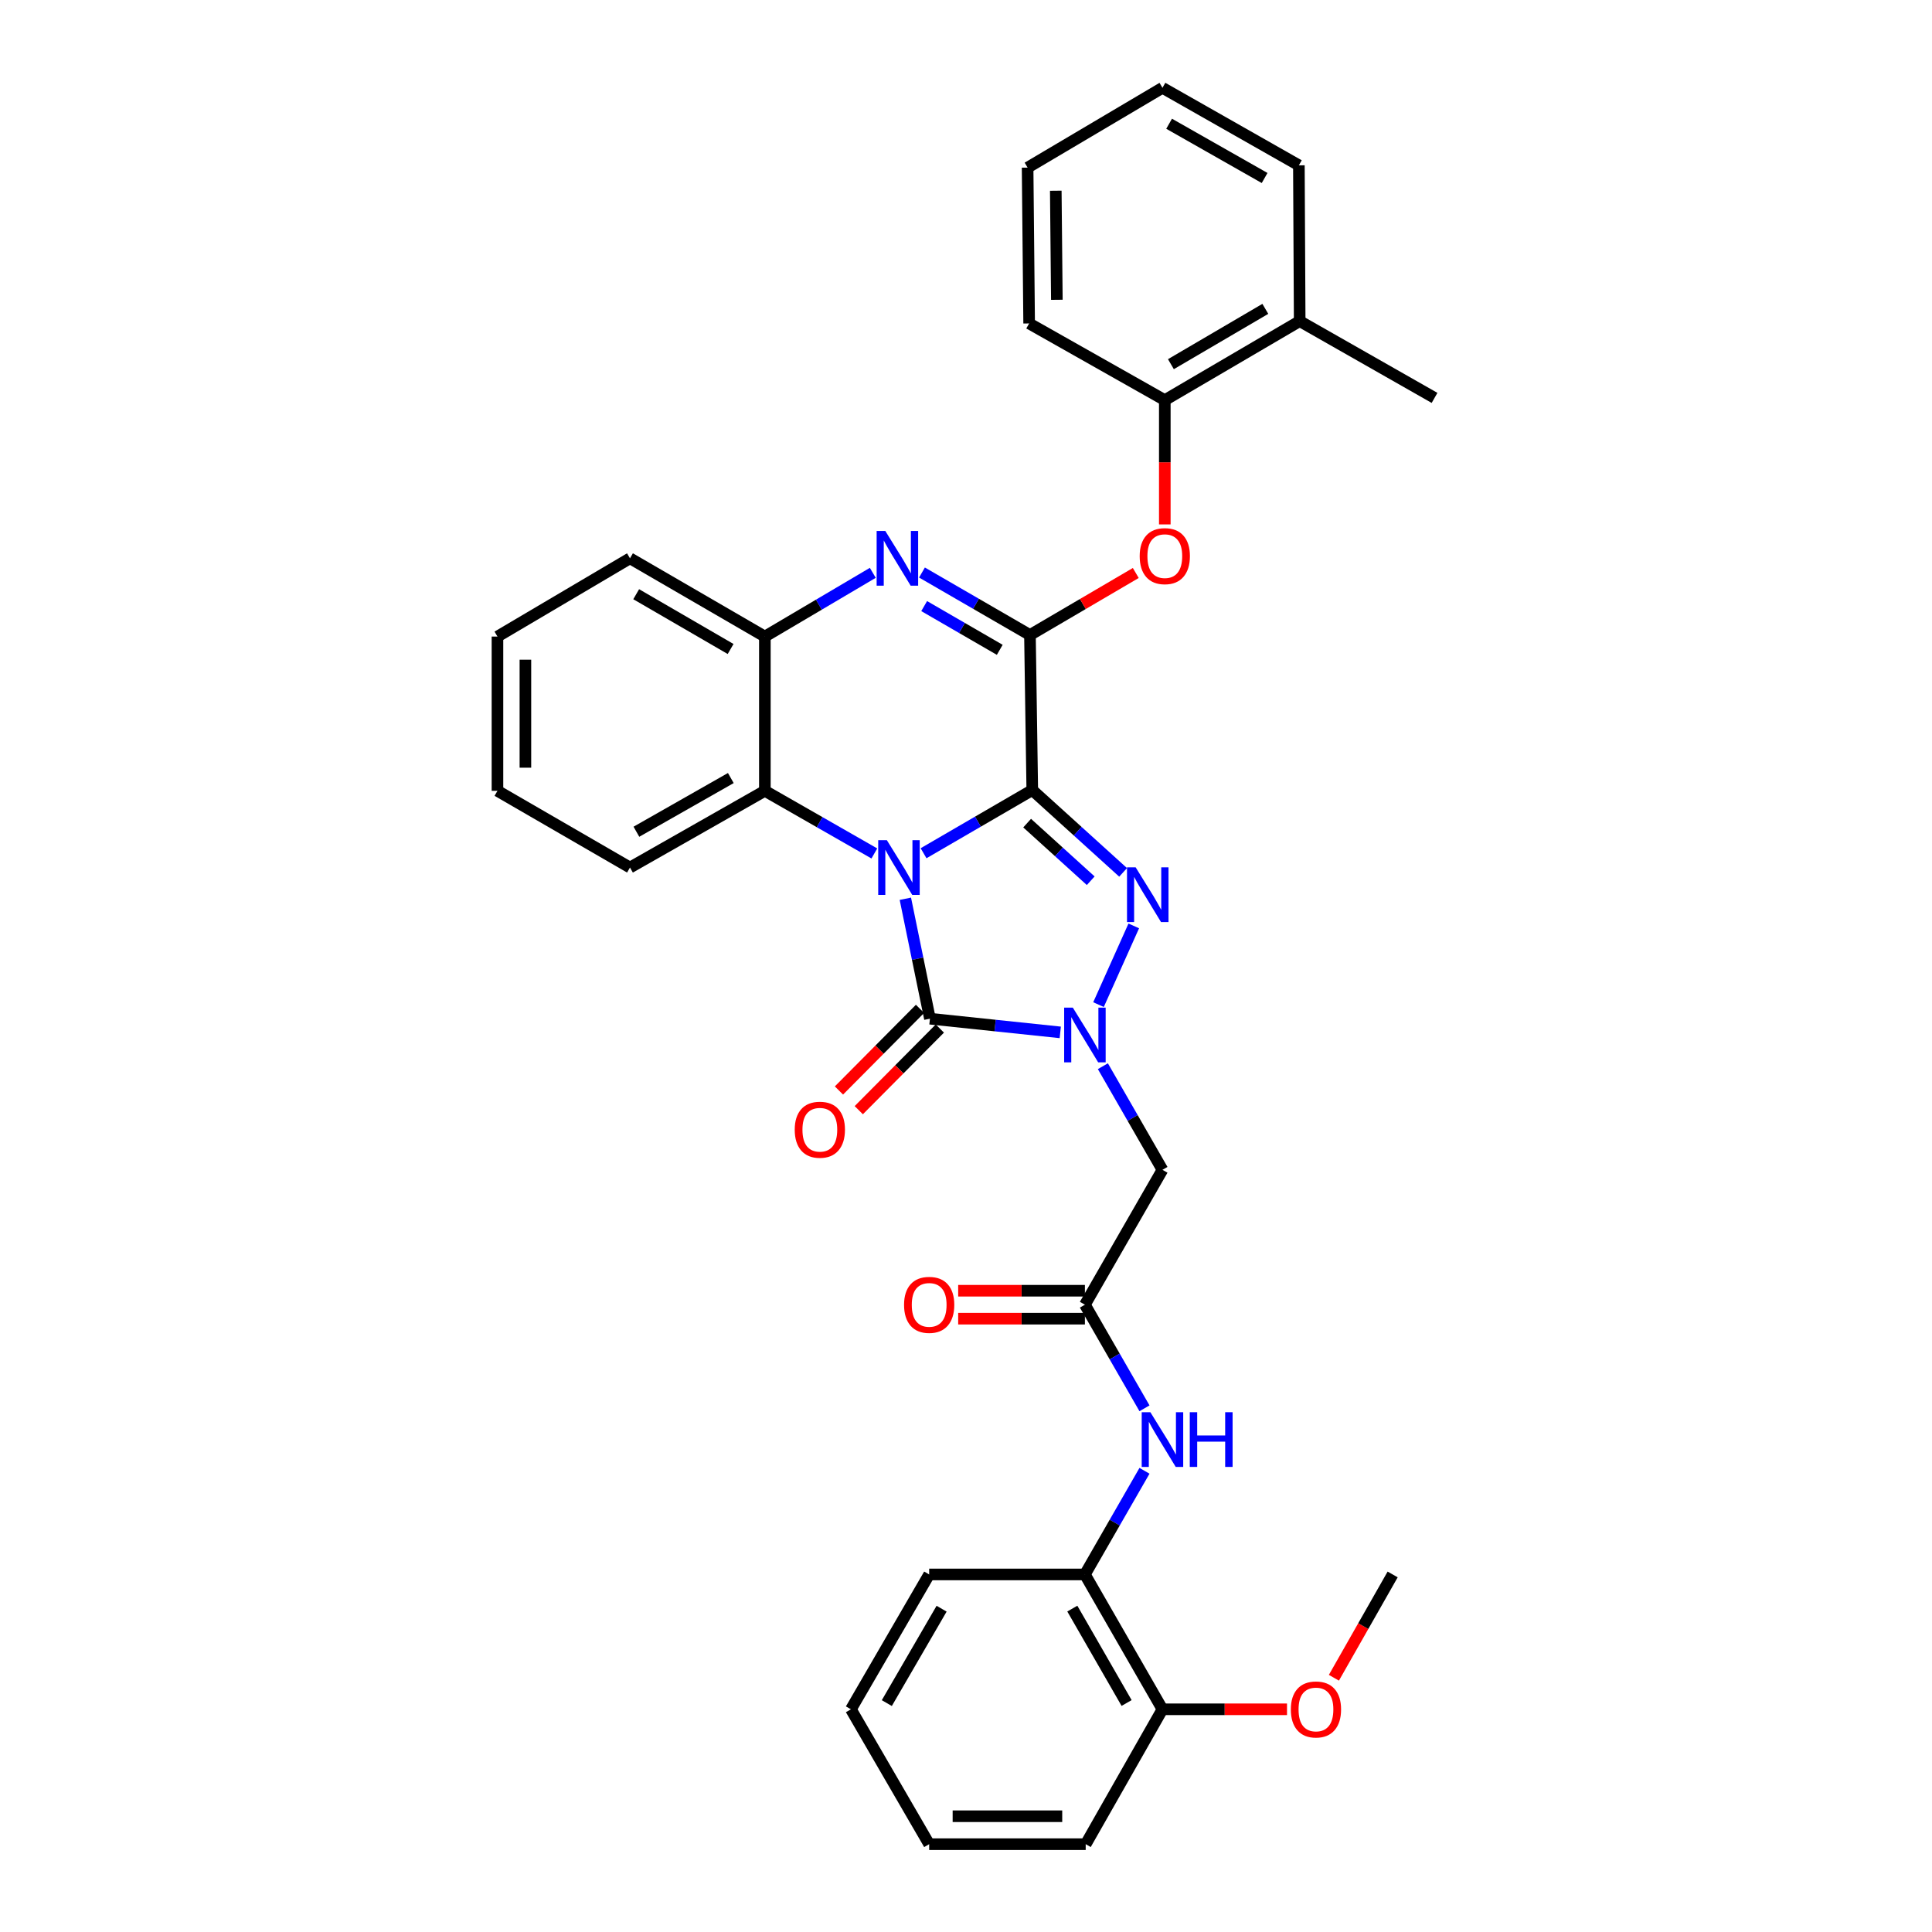 <?xml version='1.0' encoding='iso-8859-1'?>
<svg version='1.1' baseProfile='full'
              xmlns='http://www.w3.org/2000/svg'
                      xmlns:rdkit='http://www.rdkit.org/xml'
                      xmlns:xlink='http://www.w3.org/1999/xlink'
                  xml:space='preserve'
width='1000px' height='1000px' viewBox='0 0 1000 1000'>
<!-- END OF HEADER -->
<rect style='opacity:1.0;fill:#FFFFFF;stroke:none' width='1000' height='1000' x='0' y='0'> </rect>
<path class='bond-0' d='M 534.305,408.937 L 506.171,425.286' style='fill:none;fill-rule:evenodd;stroke:#000000;stroke-width:6px;stroke-linecap:butt;stroke-linejoin:miter;stroke-opacity:1' />
<path class='bond-0' d='M 506.171,425.286 L 478.036,441.635' style='fill:none;fill-rule:evenodd;stroke:#0000FF;stroke-width:6px;stroke-linecap:butt;stroke-linejoin:miter;stroke-opacity:1' />
<path class='bond-1' d='M 534.305,408.937 L 557.813,430.238' style='fill:none;fill-rule:evenodd;stroke:#000000;stroke-width:6px;stroke-linecap:butt;stroke-linejoin:miter;stroke-opacity:1' />
<path class='bond-1' d='M 557.813,430.238 L 581.32,451.54' style='fill:none;fill-rule:evenodd;stroke:#0000FF;stroke-width:6px;stroke-linecap:butt;stroke-linejoin:miter;stroke-opacity:1' />
<path class='bond-1' d='M 531.645,426.046 L 548.1,440.957' style='fill:none;fill-rule:evenodd;stroke:#000000;stroke-width:6px;stroke-linecap:butt;stroke-linejoin:miter;stroke-opacity:1' />
<path class='bond-1' d='M 548.1,440.957 L 564.555,455.868' style='fill:none;fill-rule:evenodd;stroke:#0000FF;stroke-width:6px;stroke-linecap:butt;stroke-linejoin:miter;stroke-opacity:1' />
<path class='bond-4' d='M 534.305,408.937 L 533.1,328.682' style='fill:none;fill-rule:evenodd;stroke:#000000;stroke-width:6px;stroke-linecap:butt;stroke-linejoin:miter;stroke-opacity:1' />
<path class='bond-3' d='M 468.611,465.193 L 474.972,496.233' style='fill:none;fill-rule:evenodd;stroke:#0000FF;stroke-width:6px;stroke-linecap:butt;stroke-linejoin:miter;stroke-opacity:1' />
<path class='bond-3' d='M 474.972,496.233 L 481.332,527.274' style='fill:none;fill-rule:evenodd;stroke:#000000;stroke-width:6px;stroke-linecap:butt;stroke-linejoin:miter;stroke-opacity:1' />
<path class='bond-6' d='M 452.562,441.748 L 424.228,425.539' style='fill:none;fill-rule:evenodd;stroke:#0000FF;stroke-width:6px;stroke-linecap:butt;stroke-linejoin:miter;stroke-opacity:1' />
<path class='bond-6' d='M 424.228,425.539 L 395.894,409.33' style='fill:none;fill-rule:evenodd;stroke:#000000;stroke-width:6px;stroke-linecap:butt;stroke-linejoin:miter;stroke-opacity:1' />
<path class='bond-2' d='M 586.841,479.248 L 568.585,519.989' style='fill:none;fill-rule:evenodd;stroke:#0000FF;stroke-width:6px;stroke-linecap:butt;stroke-linejoin:miter;stroke-opacity:1' />
<path class='bond-7' d='M 570.848,551.869 L 586.267,578.682' style='fill:none;fill-rule:evenodd;stroke:#0000FF;stroke-width:6px;stroke-linecap:butt;stroke-linejoin:miter;stroke-opacity:1' />
<path class='bond-7' d='M 586.267,578.682 L 601.687,605.496' style='fill:none;fill-rule:evenodd;stroke:#000000;stroke-width:6px;stroke-linecap:butt;stroke-linejoin:miter;stroke-opacity:1' />
<path class='bond-33' d='M 548.791,534.356 L 515.062,530.815' style='fill:none;fill-rule:evenodd;stroke:#0000FF;stroke-width:6px;stroke-linecap:butt;stroke-linejoin:miter;stroke-opacity:1' />
<path class='bond-33' d='M 515.062,530.815 L 481.332,527.274' style='fill:none;fill-rule:evenodd;stroke:#000000;stroke-width:6px;stroke-linecap:butt;stroke-linejoin:miter;stroke-opacity:1' />
<path class='bond-13' d='M 476.201,522.178 L 455.22,543.306' style='fill:none;fill-rule:evenodd;stroke:#000000;stroke-width:6px;stroke-linecap:butt;stroke-linejoin:miter;stroke-opacity:1' />
<path class='bond-13' d='M 455.22,543.306 L 434.239,564.435' style='fill:none;fill-rule:evenodd;stroke:#FF0000;stroke-width:6px;stroke-linecap:butt;stroke-linejoin:miter;stroke-opacity:1' />
<path class='bond-13' d='M 486.464,532.37 L 465.484,553.499' style='fill:none;fill-rule:evenodd;stroke:#000000;stroke-width:6px;stroke-linecap:butt;stroke-linejoin:miter;stroke-opacity:1' />
<path class='bond-13' d='M 465.484,553.499 L 444.503,574.627' style='fill:none;fill-rule:evenodd;stroke:#FF0000;stroke-width:6px;stroke-linecap:butt;stroke-linejoin:miter;stroke-opacity:1' />
<path class='bond-5' d='M 533.1,328.682 L 505.156,312.51' style='fill:none;fill-rule:evenodd;stroke:#000000;stroke-width:6px;stroke-linecap:butt;stroke-linejoin:miter;stroke-opacity:1' />
<path class='bond-5' d='M 505.156,312.51 L 477.211,296.338' style='fill:none;fill-rule:evenodd;stroke:#0000FF;stroke-width:6px;stroke-linecap:butt;stroke-linejoin:miter;stroke-opacity:1' />
<path class='bond-5' d='M 517.472,336.35 L 497.91,325.029' style='fill:none;fill-rule:evenodd;stroke:#000000;stroke-width:6px;stroke-linecap:butt;stroke-linejoin:miter;stroke-opacity:1' />
<path class='bond-5' d='M 497.91,325.029 L 478.349,313.709' style='fill:none;fill-rule:evenodd;stroke:#0000FF;stroke-width:6px;stroke-linecap:butt;stroke-linejoin:miter;stroke-opacity:1' />
<path class='bond-9' d='M 533.1,328.682 L 560.489,312.629' style='fill:none;fill-rule:evenodd;stroke:#000000;stroke-width:6px;stroke-linecap:butt;stroke-linejoin:miter;stroke-opacity:1' />
<path class='bond-9' d='M 560.489,312.629 L 587.878,296.576' style='fill:none;fill-rule:evenodd;stroke:#FF0000;stroke-width:6px;stroke-linecap:butt;stroke-linejoin:miter;stroke-opacity:1' />
<path class='bond-8' d='M 451.758,296.495 L 423.826,312.99' style='fill:none;fill-rule:evenodd;stroke:#0000FF;stroke-width:6px;stroke-linecap:butt;stroke-linejoin:miter;stroke-opacity:1' />
<path class='bond-8' d='M 423.826,312.99 L 395.894,329.485' style='fill:none;fill-rule:evenodd;stroke:#000000;stroke-width:6px;stroke-linecap:butt;stroke-linejoin:miter;stroke-opacity:1' />
<path class='bond-19' d='M 395.894,409.33 L 326.078,449.036' style='fill:none;fill-rule:evenodd;stroke:#000000;stroke-width:6px;stroke-linecap:butt;stroke-linejoin:miter;stroke-opacity:1' />
<path class='bond-19' d='M 378.271,402.713 L 329.4,430.507' style='fill:none;fill-rule:evenodd;stroke:#000000;stroke-width:6px;stroke-linecap:butt;stroke-linejoin:miter;stroke-opacity:1' />
<path class='bond-34' d='M 395.894,409.33 L 395.894,329.485' style='fill:none;fill-rule:evenodd;stroke:#000000;stroke-width:6px;stroke-linecap:butt;stroke-linejoin:miter;stroke-opacity:1' />
<path class='bond-10' d='M 601.687,605.496 L 561.547,675.312' style='fill:none;fill-rule:evenodd;stroke:#000000;stroke-width:6px;stroke-linecap:butt;stroke-linejoin:miter;stroke-opacity:1' />
<path class='bond-20' d='M 395.894,329.485 L 326.078,288.976' style='fill:none;fill-rule:evenodd;stroke:#000000;stroke-width:6px;stroke-linecap:butt;stroke-linejoin:miter;stroke-opacity:1' />
<path class='bond-20' d='M 378.163,335.92 L 329.291,307.564' style='fill:none;fill-rule:evenodd;stroke:#000000;stroke-width:6px;stroke-linecap:butt;stroke-linejoin:miter;stroke-opacity:1' />
<path class='bond-12' d='M 602.9,271.434 L 602.9,239.274' style='fill:none;fill-rule:evenodd;stroke:#FF0000;stroke-width:6px;stroke-linecap:butt;stroke-linejoin:miter;stroke-opacity:1' />
<path class='bond-12' d='M 602.9,239.274 L 602.9,207.114' style='fill:none;fill-rule:evenodd;stroke:#000000;stroke-width:6px;stroke-linecap:butt;stroke-linejoin:miter;stroke-opacity:1' />
<path class='bond-11' d='M 561.547,675.312 L 576.967,702.126' style='fill:none;fill-rule:evenodd;stroke:#000000;stroke-width:6px;stroke-linecap:butt;stroke-linejoin:miter;stroke-opacity:1' />
<path class='bond-11' d='M 576.967,702.126 L 592.386,728.94' style='fill:none;fill-rule:evenodd;stroke:#0000FF;stroke-width:6px;stroke-linecap:butt;stroke-linejoin:miter;stroke-opacity:1' />
<path class='bond-15' d='M 561.547,668.08 L 528.751,668.08' style='fill:none;fill-rule:evenodd;stroke:#000000;stroke-width:6px;stroke-linecap:butt;stroke-linejoin:miter;stroke-opacity:1' />
<path class='bond-15' d='M 528.751,668.08 L 495.954,668.08' style='fill:none;fill-rule:evenodd;stroke:#FF0000;stroke-width:6px;stroke-linecap:butt;stroke-linejoin:miter;stroke-opacity:1' />
<path class='bond-15' d='M 561.547,682.545 L 528.751,682.545' style='fill:none;fill-rule:evenodd;stroke:#000000;stroke-width:6px;stroke-linecap:butt;stroke-linejoin:miter;stroke-opacity:1' />
<path class='bond-15' d='M 528.751,682.545 L 495.954,682.545' style='fill:none;fill-rule:evenodd;stroke:#FF0000;stroke-width:6px;stroke-linecap:butt;stroke-linejoin:miter;stroke-opacity:1' />
<path class='bond-14' d='M 592.388,761.286 L 576.968,788.107' style='fill:none;fill-rule:evenodd;stroke:#0000FF;stroke-width:6px;stroke-linecap:butt;stroke-linejoin:miter;stroke-opacity:1' />
<path class='bond-14' d='M 576.968,788.107 L 561.547,814.929' style='fill:none;fill-rule:evenodd;stroke:#000000;stroke-width:6px;stroke-linecap:butt;stroke-linejoin:miter;stroke-opacity:1' />
<path class='bond-17' d='M 602.9,207.114 L 672.717,166.211' style='fill:none;fill-rule:evenodd;stroke:#000000;stroke-width:6px;stroke-linecap:butt;stroke-linejoin:miter;stroke-opacity:1' />
<path class='bond-17' d='M 606.061,188.498 L 654.932,159.866' style='fill:none;fill-rule:evenodd;stroke:#000000;stroke-width:6px;stroke-linecap:butt;stroke-linejoin:miter;stroke-opacity:1' />
<path class='bond-21' d='M 602.9,207.114 L 532.682,167.416' style='fill:none;fill-rule:evenodd;stroke:#000000;stroke-width:6px;stroke-linecap:butt;stroke-linejoin:miter;stroke-opacity:1' />
<path class='bond-16' d='M 561.547,814.929 L 601.687,884.729' style='fill:none;fill-rule:evenodd;stroke:#000000;stroke-width:6px;stroke-linecap:butt;stroke-linejoin:miter;stroke-opacity:1' />
<path class='bond-16' d='M 555.029,832.61 L 583.127,881.47' style='fill:none;fill-rule:evenodd;stroke:#000000;stroke-width:6px;stroke-linecap:butt;stroke-linejoin:miter;stroke-opacity:1' />
<path class='bond-22' d='M 561.547,814.929 L 480.939,814.929' style='fill:none;fill-rule:evenodd;stroke:#000000;stroke-width:6px;stroke-linecap:butt;stroke-linejoin:miter;stroke-opacity:1' />
<path class='bond-18' d='M 601.687,884.729 L 633.919,884.729' style='fill:none;fill-rule:evenodd;stroke:#000000;stroke-width:6px;stroke-linecap:butt;stroke-linejoin:miter;stroke-opacity:1' />
<path class='bond-18' d='M 633.919,884.729 L 666.152,884.729' style='fill:none;fill-rule:evenodd;stroke:#FF0000;stroke-width:6px;stroke-linecap:butt;stroke-linejoin:miter;stroke-opacity:1' />
<path class='bond-24' d='M 601.687,884.729 L 561.957,954.545' style='fill:none;fill-rule:evenodd;stroke:#000000;stroke-width:6px;stroke-linecap:butt;stroke-linejoin:miter;stroke-opacity:1' />
<path class='bond-23' d='M 672.717,166.211 L 742.517,205.949' style='fill:none;fill-rule:evenodd;stroke:#000000;stroke-width:6px;stroke-linecap:butt;stroke-linejoin:miter;stroke-opacity:1' />
<path class='bond-25' d='M 672.717,166.211 L 672.299,85.57' style='fill:none;fill-rule:evenodd;stroke:#000000;stroke-width:6px;stroke-linecap:butt;stroke-linejoin:miter;stroke-opacity:1' />
<path class='bond-26' d='M 690.424,868.402 L 705.63,841.665' style='fill:none;fill-rule:evenodd;stroke:#FF0000;stroke-width:6px;stroke-linecap:butt;stroke-linejoin:miter;stroke-opacity:1' />
<path class='bond-26' d='M 705.63,841.665 L 720.836,814.929' style='fill:none;fill-rule:evenodd;stroke:#000000;stroke-width:6px;stroke-linecap:butt;stroke-linejoin:miter;stroke-opacity:1' />
<path class='bond-27' d='M 326.078,449.036 L 257.483,409.33' style='fill:none;fill-rule:evenodd;stroke:#000000;stroke-width:6px;stroke-linecap:butt;stroke-linejoin:miter;stroke-opacity:1' />
<path class='bond-28' d='M 326.078,288.976 L 257.483,329.485' style='fill:none;fill-rule:evenodd;stroke:#000000;stroke-width:6px;stroke-linecap:butt;stroke-linejoin:miter;stroke-opacity:1' />
<path class='bond-29' d='M 532.682,167.416 L 531.887,86.759' style='fill:none;fill-rule:evenodd;stroke:#000000;stroke-width:6px;stroke-linecap:butt;stroke-linejoin:miter;stroke-opacity:1' />
<path class='bond-29' d='M 547.027,155.175 L 546.47,98.715' style='fill:none;fill-rule:evenodd;stroke:#000000;stroke-width:6px;stroke-linecap:butt;stroke-linejoin:miter;stroke-opacity:1' />
<path class='bond-30' d='M 480.939,814.929 L 440.43,884.729' style='fill:none;fill-rule:evenodd;stroke:#000000;stroke-width:6px;stroke-linecap:butt;stroke-linejoin:miter;stroke-opacity:1' />
<path class='bond-30' d='M 487.373,832.659 L 459.016,881.52' style='fill:none;fill-rule:evenodd;stroke:#000000;stroke-width:6px;stroke-linecap:butt;stroke-linejoin:miter;stroke-opacity:1' />
<path class='bond-37' d='M 561.957,954.545 L 480.939,954.545' style='fill:none;fill-rule:evenodd;stroke:#000000;stroke-width:6px;stroke-linecap:butt;stroke-linejoin:miter;stroke-opacity:1' />
<path class='bond-37' d='M 549.804,940.081 L 493.091,940.081' style='fill:none;fill-rule:evenodd;stroke:#000000;stroke-width:6px;stroke-linecap:butt;stroke-linejoin:miter;stroke-opacity:1' />
<path class='bond-36' d='M 672.299,85.57 L 601.687,45.455' style='fill:none;fill-rule:evenodd;stroke:#000000;stroke-width:6px;stroke-linecap:butt;stroke-linejoin:miter;stroke-opacity:1' />
<path class='bond-36' d='M 654.562,92.129 L 605.134,64.049' style='fill:none;fill-rule:evenodd;stroke:#000000;stroke-width:6px;stroke-linecap:butt;stroke-linejoin:miter;stroke-opacity:1' />
<path class='bond-35' d='M 257.483,409.33 L 257.483,329.485' style='fill:none;fill-rule:evenodd;stroke:#000000;stroke-width:6px;stroke-linecap:butt;stroke-linejoin:miter;stroke-opacity:1' />
<path class='bond-35' d='M 271.948,397.354 L 271.948,341.462' style='fill:none;fill-rule:evenodd;stroke:#000000;stroke-width:6px;stroke-linecap:butt;stroke-linejoin:miter;stroke-opacity:1' />
<path class='bond-31' d='M 531.887,86.759 L 601.687,45.455' style='fill:none;fill-rule:evenodd;stroke:#000000;stroke-width:6px;stroke-linecap:butt;stroke-linejoin:miter;stroke-opacity:1' />
<path class='bond-32' d='M 440.43,884.729 L 480.939,954.545' style='fill:none;fill-rule:evenodd;stroke:#000000;stroke-width:6px;stroke-linecap:butt;stroke-linejoin:miter;stroke-opacity:1' />
<path  class='atom-1' d='M 459.041 434.876
L 468.321 449.876
Q 469.241 451.356, 470.721 454.036
Q 472.201 456.716, 472.281 456.876
L 472.281 434.876
L 476.041 434.876
L 476.041 463.196
L 472.161 463.196
L 462.201 446.796
Q 461.041 444.876, 459.801 442.676
Q 458.601 440.476, 458.241 439.796
L 458.241 463.196
L 454.561 463.196
L 454.561 434.876
L 459.041 434.876
' fill='#0000FF'/>
<path  class='atom-2' d='M 587.817 448.939
L 597.097 463.939
Q 598.017 465.419, 599.497 468.099
Q 600.977 470.779, 601.057 470.939
L 601.057 448.939
L 604.817 448.939
L 604.817 477.259
L 600.937 477.259
L 590.977 460.859
Q 589.817 458.939, 588.577 456.739
Q 587.377 454.539, 587.017 453.859
L 587.017 477.259
L 583.337 477.259
L 583.337 448.939
L 587.817 448.939
' fill='#0000FF'/>
<path  class='atom-3' d='M 555.287 521.536
L 564.567 536.536
Q 565.487 538.016, 566.967 540.696
Q 568.447 543.376, 568.527 543.536
L 568.527 521.536
L 572.287 521.536
L 572.287 549.856
L 568.407 549.856
L 558.447 533.456
Q 557.287 531.536, 556.047 529.336
Q 554.847 527.136, 554.487 526.456
L 554.487 549.856
L 550.807 549.856
L 550.807 521.536
L 555.287 521.536
' fill='#0000FF'/>
<path  class='atom-6' d='M 458.229 274.816
L 467.509 289.816
Q 468.429 291.296, 469.909 293.976
Q 471.389 296.656, 471.469 296.816
L 471.469 274.816
L 475.229 274.816
L 475.229 303.136
L 471.349 303.136
L 461.389 286.736
Q 460.229 284.816, 458.989 282.616
Q 457.789 280.416, 457.429 279.736
L 457.429 303.136
L 453.749 303.136
L 453.749 274.816
L 458.229 274.816
' fill='#0000FF'/>
<path  class='atom-10' d='M 589.9 287.851
Q 589.9 281.051, 593.26 277.251
Q 596.62 273.451, 602.9 273.451
Q 609.18 273.451, 612.54 277.251
Q 615.9 281.051, 615.9 287.851
Q 615.9 294.731, 612.5 298.651
Q 609.1 302.531, 602.9 302.531
Q 596.66 302.531, 593.26 298.651
Q 589.9 294.771, 589.9 287.851
M 602.9 299.331
Q 607.22 299.331, 609.54 296.451
Q 611.9 293.531, 611.9 287.851
Q 611.9 282.291, 609.54 279.491
Q 607.22 276.651, 602.9 276.651
Q 598.58 276.651, 596.22 279.451
Q 593.9 282.251, 593.9 287.851
Q 593.9 293.571, 596.22 296.451
Q 598.58 299.331, 602.9 299.331
' fill='#FF0000'/>
<path  class='atom-12' d='M 595.427 730.953
L 604.707 745.953
Q 605.627 747.433, 607.107 750.113
Q 608.587 752.793, 608.667 752.953
L 608.667 730.953
L 612.427 730.953
L 612.427 759.273
L 608.547 759.273
L 598.587 742.873
Q 597.427 740.953, 596.187 738.753
Q 594.987 736.553, 594.627 735.873
L 594.627 759.273
L 590.947 759.273
L 590.947 730.953
L 595.427 730.953
' fill='#0000FF'/>
<path  class='atom-12' d='M 615.827 730.953
L 619.667 730.953
L 619.667 742.993
L 634.147 742.993
L 634.147 730.953
L 637.987 730.953
L 637.987 759.273
L 634.147 759.273
L 634.147 746.193
L 619.667 746.193
L 619.667 759.273
L 615.827 759.273
L 615.827 730.953
' fill='#0000FF'/>
<path  class='atom-14' d='M 411.35 584.739
Q 411.35 577.939, 414.71 574.139
Q 418.07 570.339, 424.35 570.339
Q 430.63 570.339, 433.99 574.139
Q 437.35 577.939, 437.35 584.739
Q 437.35 591.619, 433.95 595.539
Q 430.55 599.419, 424.35 599.419
Q 418.11 599.419, 414.71 595.539
Q 411.35 591.659, 411.35 584.739
M 424.35 596.219
Q 428.67 596.219, 430.99 593.339
Q 433.35 590.419, 433.35 584.739
Q 433.35 579.179, 430.99 576.379
Q 428.67 573.539, 424.35 573.539
Q 420.03 573.539, 417.67 576.339
Q 415.35 579.139, 415.35 584.739
Q 415.35 590.459, 417.67 593.339
Q 420.03 596.219, 424.35 596.219
' fill='#FF0000'/>
<path  class='atom-16' d='M 467.939 675.392
Q 467.939 668.592, 471.299 664.792
Q 474.659 660.992, 480.939 660.992
Q 487.219 660.992, 490.579 664.792
Q 493.939 668.592, 493.939 675.392
Q 493.939 682.272, 490.539 686.192
Q 487.139 690.072, 480.939 690.072
Q 474.699 690.072, 471.299 686.192
Q 467.939 682.312, 467.939 675.392
M 480.939 686.872
Q 485.259 686.872, 487.579 683.992
Q 489.939 681.072, 489.939 675.392
Q 489.939 669.832, 487.579 667.032
Q 485.259 664.192, 480.939 664.192
Q 476.619 664.192, 474.259 666.992
Q 471.939 669.792, 471.939 675.392
Q 471.939 681.112, 474.259 683.992
Q 476.619 686.872, 480.939 686.872
' fill='#FF0000'/>
<path  class='atom-19' d='M 668.138 884.809
Q 668.138 878.009, 671.498 874.209
Q 674.858 870.409, 681.138 870.409
Q 687.418 870.409, 690.778 874.209
Q 694.138 878.009, 694.138 884.809
Q 694.138 891.689, 690.738 895.609
Q 687.338 899.489, 681.138 899.489
Q 674.898 899.489, 671.498 895.609
Q 668.138 891.729, 668.138 884.809
M 681.138 896.289
Q 685.458 896.289, 687.778 893.409
Q 690.138 890.489, 690.138 884.809
Q 690.138 879.249, 687.778 876.449
Q 685.458 873.609, 681.138 873.609
Q 676.818 873.609, 674.458 876.409
Q 672.138 879.209, 672.138 884.809
Q 672.138 890.529, 674.458 893.409
Q 676.818 896.289, 681.138 896.289
' fill='#FF0000'/>
</svg>
